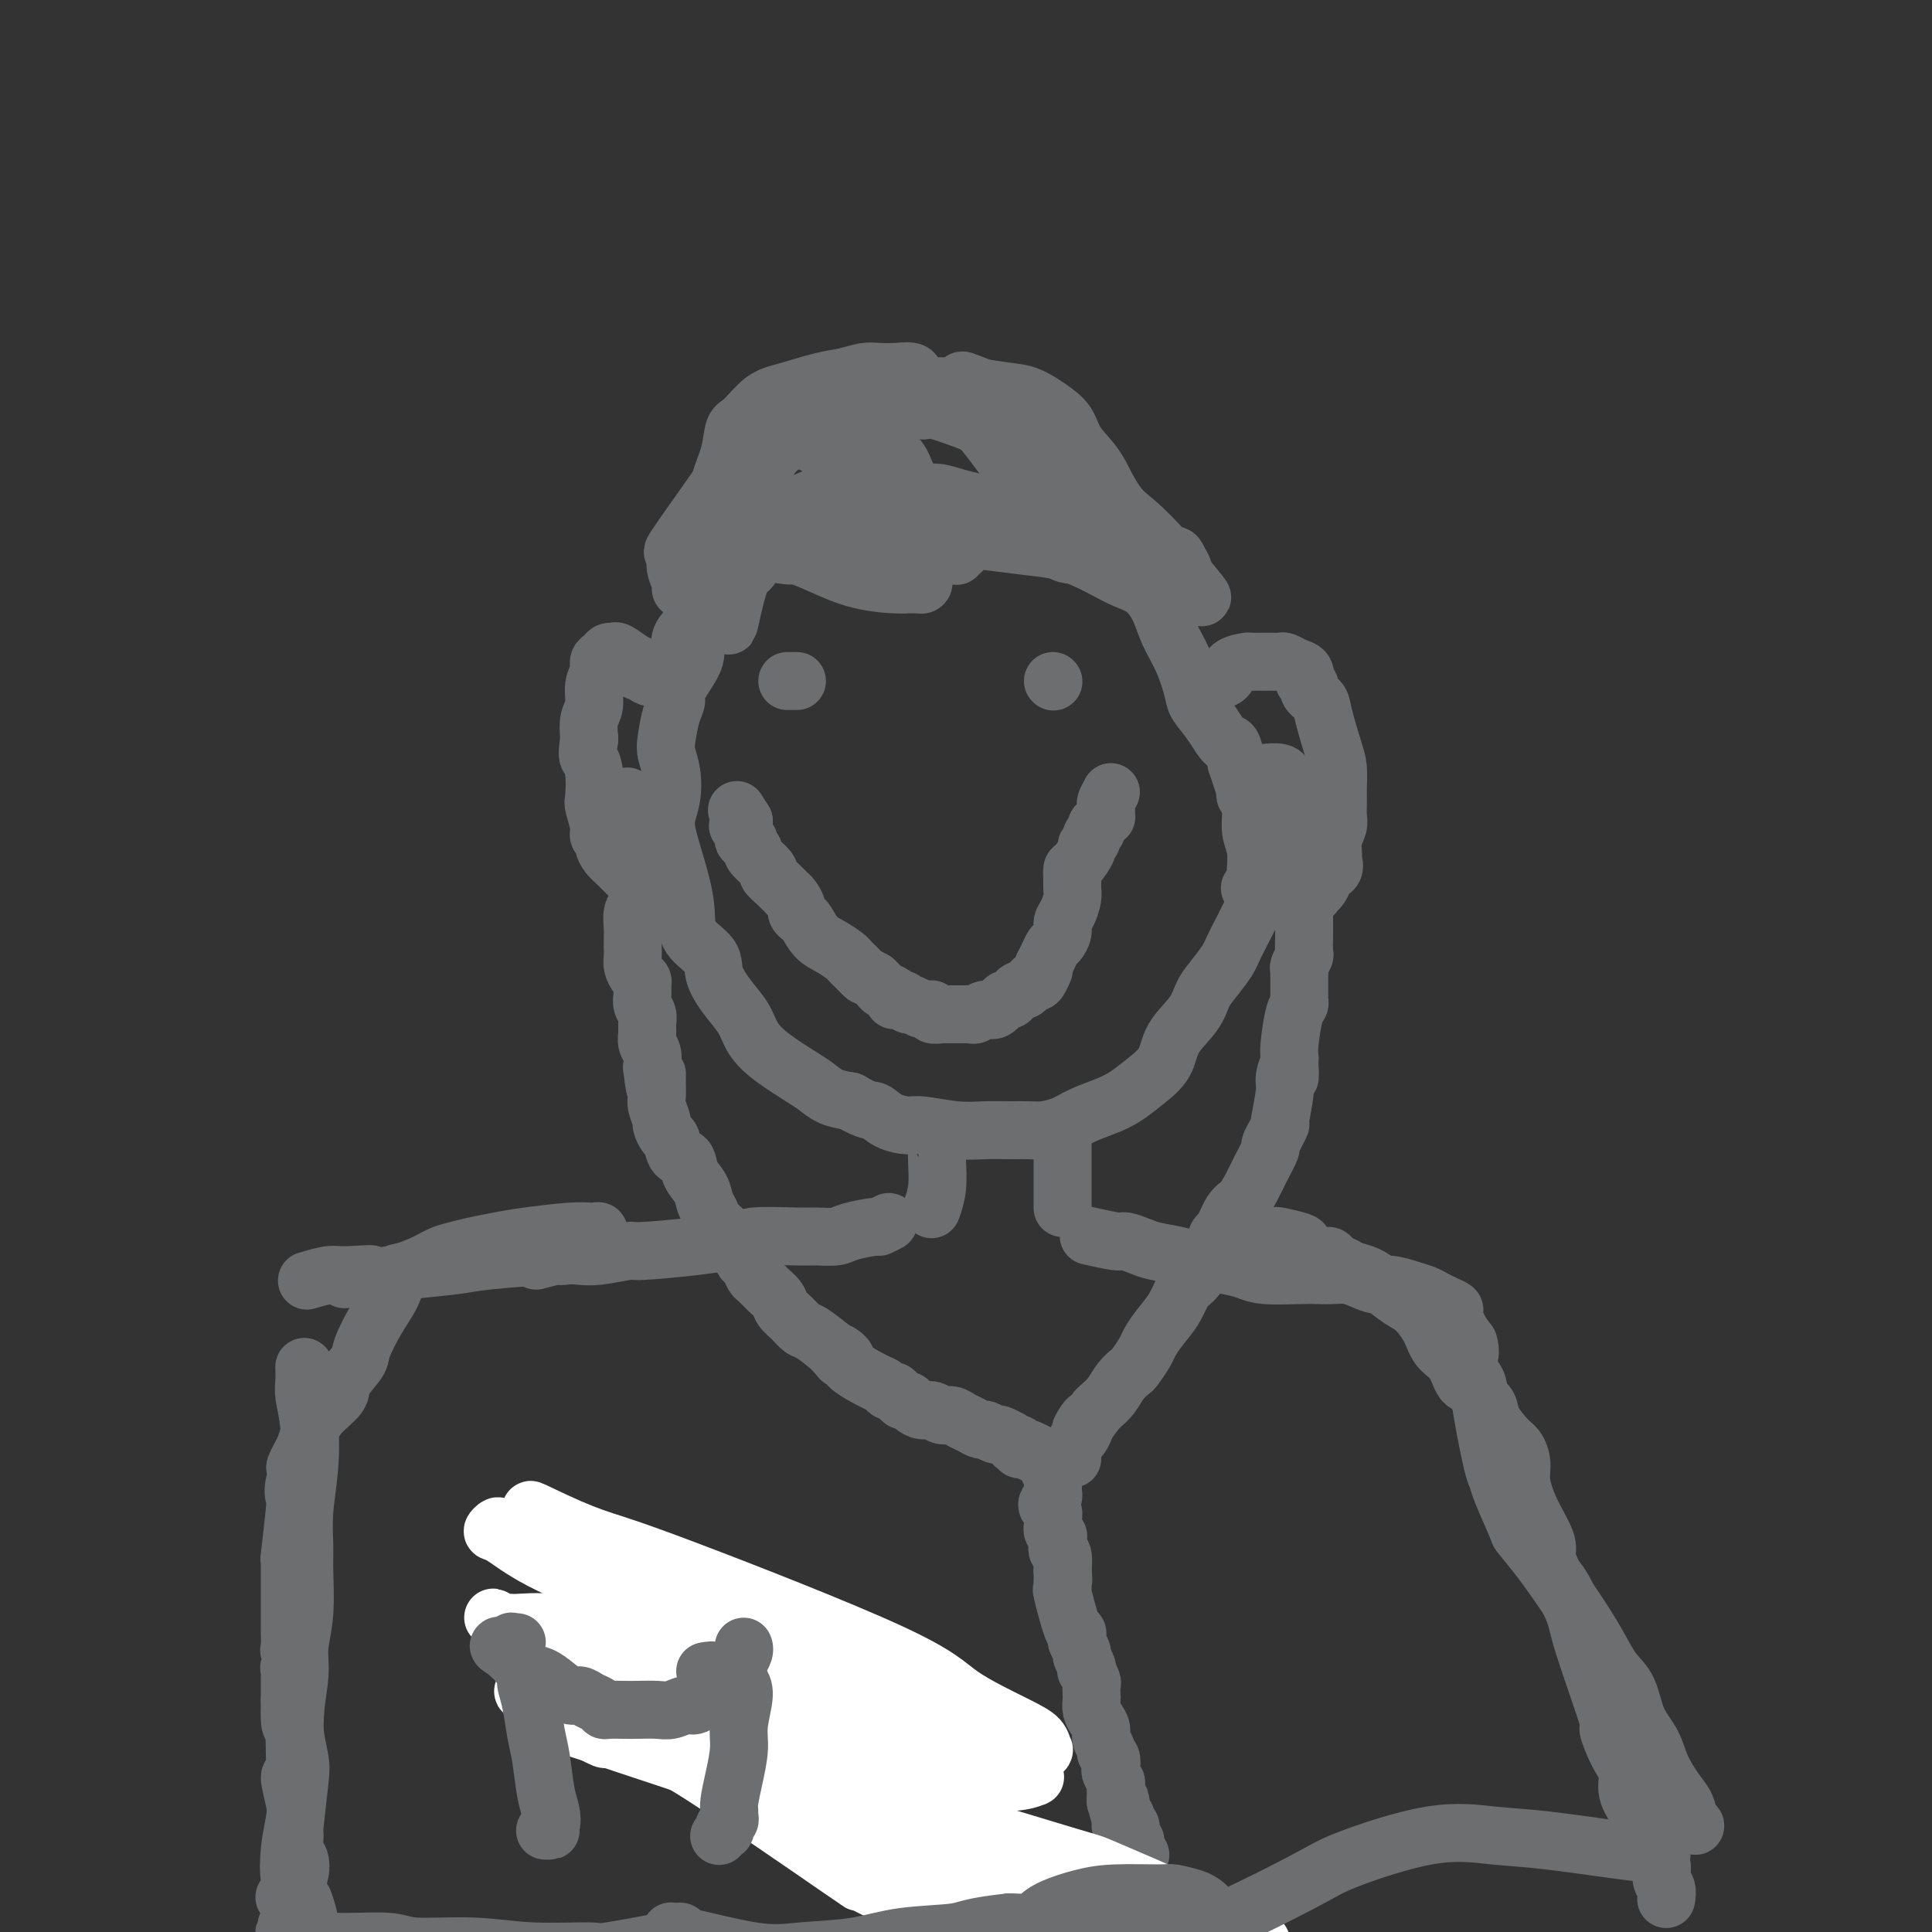 <svg viewBox='0 0 400 400' version='1.1' xmlns='http://www.w3.org/2000/svg' xmlns:xlink='http://www.w3.org/1999/xlink'><rect x="0" y="0" width="400" height="400" fill="#333333" stroke="none"/><g fill='none' stroke='#6D6E70' stroke-width='12' stroke-linecap='round' stroke-linejoin='round'><path d='M146,129c-0.309,-0.057 -0.619,-0.115 -1,0c-0.381,0.115 -0.835,0.402 -1,1c-0.165,0.598 -0.042,1.509 0,2c0.042,0.491 0.002,0.564 0,1c-0.002,0.436 0.035,1.234 0,2c-0.035,0.766 -0.142,1.500 -1,3c-0.858,1.500 -2.465,3.765 -3,5c-0.535,1.235 0.004,1.438 0,2c-0.004,0.562 -0.550,1.483 -1,3c-0.450,1.517 -0.804,3.631 -1,5c-0.196,1.369 -0.235,1.994 0,3c0.235,1.006 0.745,2.394 1,4c0.255,1.606 0.257,3.429 0,5c-0.257,1.571 -0.773,2.891 -1,4c-0.227,1.109 -0.166,2.008 0,3c0.166,0.992 0.437,2.078 1,4c0.563,1.922 1.416,4.680 2,7c0.584,2.320 0.897,4.203 1,6c0.103,1.797 -0.005,3.509 1,5c1.005,1.491 3.122,2.762 4,4c0.878,1.238 0.518,2.445 1,4c0.482,1.555 1.806,3.460 3,5c1.194,1.540 2.259,2.716 3,4c0.741,1.284 1.159,2.676 2,4c0.841,1.324 2.104,2.578 4,4c1.896,1.422 4.426,3.010 6,4c1.574,0.990 2.193,1.382 3,2c0.807,0.618 1.802,1.462 3,2c1.198,0.538 2.599,0.769 4,1'/><path d='M176,228c4.103,2.360 4.361,1.761 5,2c0.639,0.239 1.660,1.318 3,2c1.340,0.682 2.997,0.967 4,1c1.003,0.033 1.350,-0.188 3,0c1.650,0.188 4.604,0.783 7,1c2.396,0.217 4.234,0.056 6,0c1.766,-0.056 3.461,-0.007 5,0c1.539,0.007 2.922,-0.029 4,0c1.078,0.029 1.852,0.122 3,0c1.148,-0.122 2.669,-0.458 4,-1c1.331,-0.542 2.472,-1.291 4,-2c1.528,-0.709 3.443,-1.378 5,-2c1.557,-0.622 2.756,-1.198 4,-2c1.244,-0.802 2.532,-1.832 4,-3c1.468,-1.168 3.116,-2.475 4,-4c0.884,-1.525 1.004,-3.269 2,-5c0.996,-1.731 2.869,-3.448 4,-5c1.131,-1.552 1.519,-2.938 2,-4c0.481,-1.062 1.053,-1.798 2,-3c0.947,-1.202 2.268,-2.868 3,-4c0.732,-1.132 0.875,-1.730 2,-4c1.125,-2.270 3.231,-6.214 4,-8c0.769,-1.786 0.202,-1.415 0,-2c-0.202,-0.585 -0.040,-2.127 0,-3c0.040,-0.873 -0.044,-1.078 0,-2c0.044,-0.922 0.216,-2.562 0,-4c-0.216,-1.438 -0.821,-2.674 -1,-4c-0.179,-1.326 0.067,-2.742 0,-4c-0.067,-1.258 -0.448,-2.360 -1,-4c-0.552,-1.640 -1.276,-3.820 -2,-6'/><path d='M256,158c-0.936,-5.207 -1.275,-3.724 -2,-4c-0.725,-0.276 -1.836,-2.309 -3,-4c-1.164,-1.691 -2.380,-3.039 -3,-4c-0.620,-0.961 -0.644,-1.535 -1,-3c-0.356,-1.465 -1.046,-3.820 -2,-6c-0.954,-2.180 -2.173,-4.184 -3,-6c-0.827,-1.816 -1.262,-3.445 -2,-5c-0.738,-1.555 -1.778,-3.035 -3,-4c-1.222,-0.965 -2.626,-1.413 -4,-2c-1.374,-0.587 -2.716,-1.313 -4,-2c-1.284,-0.687 -2.508,-1.335 -4,-2c-1.492,-0.665 -3.252,-1.348 -4,-2c-0.748,-0.652 -0.483,-1.274 -1,-2c-0.517,-0.726 -1.817,-1.556 -3,-2c-1.183,-0.444 -2.248,-0.500 -3,-1c-0.752,-0.500 -1.190,-1.443 -2,-2c-0.810,-0.557 -1.991,-0.728 -3,-1c-1.009,-0.272 -1.844,-0.646 -3,-1c-1.156,-0.354 -2.631,-0.687 -4,-1c-1.369,-0.313 -2.631,-0.606 -4,-1c-1.369,-0.394 -2.846,-0.890 -4,-1c-1.154,-0.110 -1.984,0.167 -3,0c-1.016,-0.167 -2.218,-0.778 -3,-1c-0.782,-0.222 -1.144,-0.056 -2,0c-0.856,0.056 -2.207,0.000 -3,0c-0.793,-0.000 -1.027,0.055 -2,0c-0.973,-0.055 -2.683,-0.221 -4,0c-1.317,0.221 -2.239,0.829 -3,1c-0.761,0.171 -1.360,-0.094 -2,0c-0.640,0.094 -1.320,0.547 -2,1'/><path d='M170,103c-3.376,0.490 -2.817,0.713 -3,1c-0.183,0.287 -1.107,0.636 -2,1c-0.893,0.364 -1.755,0.742 -2,1c-0.245,0.258 0.127,0.394 -1,1c-1.127,0.606 -3.755,1.681 -5,2c-1.245,0.319 -1.108,-0.118 -1,0c0.108,0.118 0.188,0.792 0,1c-0.188,0.208 -0.642,-0.050 -1,0c-0.358,0.050 -0.620,0.408 -1,1c-0.380,0.592 -0.879,1.420 -1,2c-0.121,0.580 0.137,0.914 0,1c-0.137,0.086 -0.668,-0.076 -1,0c-0.332,0.076 -0.464,0.390 -1,1c-0.536,0.610 -1.475,1.516 -2,2c-0.525,0.484 -0.636,0.545 -1,1c-0.364,0.455 -0.981,1.303 -1,2c-0.019,0.697 0.559,1.241 0,2c-0.559,0.759 -2.255,1.732 -3,3c-0.745,1.268 -0.538,2.829 -1,4c-0.462,1.171 -1.592,1.951 -2,3c-0.408,1.049 -0.095,2.365 0,3c0.095,0.635 -0.027,0.587 0,1c0.027,0.413 0.203,1.288 0,2c-0.203,0.712 -0.786,1.263 -1,2c-0.214,0.737 -0.057,1.660 0,2c0.057,0.340 0.016,0.097 0,0c-0.016,-0.097 -0.008,-0.049 0,0'/><path d='M218,141c0.000,0.000 0.100,0.100 0.1,0.1'/><path d='M163,141c0.311,0.000 0.622,0.000 1,0c0.378,0.000 0.822,0.000 1,0c0.178,0.000 0.089,0.000 0,0'/><path d='M230,164c-0.424,0.794 -0.848,1.589 -1,2c-0.152,0.411 -0.031,0.439 0,1c0.031,0.561 -0.029,1.656 0,2c0.029,0.344 0.147,-0.062 0,0c-0.147,0.062 -0.560,0.594 -1,1c-0.440,0.406 -0.907,0.687 -1,1c-0.093,0.313 0.187,0.659 0,1c-0.187,0.341 -0.841,0.676 -1,1c-0.159,0.324 0.178,0.635 0,1c-0.178,0.365 -0.871,0.783 -1,1c-0.129,0.217 0.305,0.232 0,1c-0.305,0.768 -1.349,2.288 -2,3c-0.651,0.712 -0.909,0.617 -1,1c-0.091,0.383 -0.014,1.243 0,2c0.014,0.757 -0.034,1.410 0,2c0.034,0.590 0.150,1.118 0,2c-0.150,0.882 -0.565,2.119 -1,3c-0.435,0.881 -0.890,1.405 -1,2c-0.110,0.595 0.125,1.262 0,2c-0.125,0.738 -0.611,1.548 -1,2c-0.389,0.452 -0.682,0.545 -1,1c-0.318,0.455 -0.662,1.273 -1,2c-0.338,0.727 -0.669,1.364 -1,2'/><path d='M216,200c-2.118,5.671 -0.413,1.849 0,1c0.413,-0.849 -0.467,1.274 -1,2c-0.533,0.726 -0.720,0.053 -1,0c-0.280,-0.053 -0.653,0.512 -1,1c-0.347,0.488 -0.670,0.899 -1,1c-0.330,0.101 -0.669,-0.109 -1,0c-0.331,0.109 -0.655,0.536 -1,1c-0.345,0.464 -0.712,0.965 -1,1c-0.288,0.035 -0.497,-0.397 -1,0c-0.503,0.397 -1.300,1.623 -2,2c-0.700,0.377 -1.304,-0.095 -2,0c-0.696,0.095 -1.486,0.758 -2,1c-0.514,0.242 -0.752,0.065 -1,0c-0.248,-0.065 -0.505,-0.016 -1,0c-0.495,0.016 -1.227,0.000 -2,0c-0.773,-0.000 -1.586,0.015 -2,0c-0.414,-0.015 -0.429,-0.061 -1,0c-0.571,0.061 -1.697,0.227 -2,0c-0.303,-0.227 0.217,-0.849 0,-1c-0.217,-0.151 -1.171,0.170 -2,0c-0.829,-0.170 -1.533,-0.829 -2,-1c-0.467,-0.171 -0.698,0.147 -1,0c-0.302,-0.147 -0.676,-0.760 -1,-1c-0.324,-0.240 -0.597,-0.106 -1,0c-0.403,0.106 -0.934,0.183 -1,0c-0.066,-0.183 0.333,-0.626 0,-1c-0.333,-0.374 -1.397,-0.678 -2,-1c-0.603,-0.322 -0.744,-0.664 -1,-1c-0.256,-0.336 -0.628,-0.668 -1,-1'/><path d='M181,203c-1.952,-1.107 -1.831,-0.873 -2,-1c-0.169,-0.127 -0.628,-0.615 -1,-1c-0.372,-0.385 -0.655,-0.668 -1,-1c-0.345,-0.332 -0.751,-0.712 -1,-1c-0.249,-0.288 -0.343,-0.483 -1,-1c-0.657,-0.517 -1.879,-1.357 -3,-2c-1.121,-0.643 -2.142,-1.088 -3,-2c-0.858,-0.912 -1.553,-2.289 -2,-3c-0.447,-0.711 -0.646,-0.755 -1,-1c-0.354,-0.245 -0.864,-0.691 -1,-1c-0.136,-0.309 0.102,-0.481 0,-1c-0.102,-0.519 -0.543,-1.386 -1,-2c-0.457,-0.614 -0.928,-0.974 -1,-1c-0.072,-0.026 0.256,0.284 0,0c-0.256,-0.284 -1.097,-1.161 -2,-2c-0.903,-0.839 -1.868,-1.639 -2,-2c-0.132,-0.361 0.568,-0.283 0,-1c-0.568,-0.717 -2.405,-2.228 -3,-3c-0.595,-0.772 0.050,-0.803 0,-1c-0.050,-0.197 -0.797,-0.559 -1,-1c-0.203,-0.441 0.138,-0.959 0,-1c-0.138,-0.041 -0.756,0.396 -1,0c-0.244,-0.396 -0.113,-1.627 0,-2c0.113,-0.373 0.208,0.110 0,0c-0.208,-0.110 -0.719,-0.814 -1,-1c-0.281,-0.186 -0.333,0.146 0,0c0.333,-0.146 1.051,-0.770 1,-1c-0.051,-0.230 -0.872,-0.066 -1,0c-0.128,0.066 0.436,0.033 1,0'/><path d='M154,170c-2.500,-4.000 -1.250,-2.000 0,0'/><path d='M220,236c0.000,-0.121 0.000,-0.243 0,1c0.000,1.243 0.000,3.850 0,6c-0.000,2.150 0.000,3.844 0,5c-0.000,1.156 0.000,1.773 0,2c-0.000,0.227 0.000,0.065 0,0c0.000,-0.065 0.000,-0.032 0,0'/><path d='M194,234c-0.002,-0.002 -0.004,-0.003 0,0c0.004,0.003 0.015,0.012 0,1c-0.015,0.988 -0.056,2.956 0,5c0.056,2.044 0.207,4.166 0,6c-0.207,1.834 -0.774,3.381 -1,4c-0.226,0.619 -0.113,0.309 0,0'/><path d='M184,253c-0.867,0.445 -1.734,0.890 -2,1c-0.266,0.110 0.070,-0.114 -1,0c-1.070,0.114 -3.546,0.565 -5,1c-1.454,0.435 -1.887,0.852 -3,1c-1.113,0.148 -2.907,0.025 -4,0c-1.093,-0.025 -1.486,0.049 -4,0c-2.514,-0.049 -7.151,-0.219 -9,0c-1.849,0.219 -0.911,0.828 -1,1c-0.089,0.172 -1.206,-0.094 -3,0c-1.794,0.094 -4.265,0.547 -8,1c-3.735,0.453 -8.735,0.905 -11,1c-2.265,0.095 -1.796,-0.168 -3,0c-1.204,0.168 -4.081,0.766 -6,1c-1.919,0.234 -2.881,0.104 -4,0c-1.119,-0.104 -2.397,-0.183 -6,0c-3.603,0.183 -9.533,0.626 -13,1c-3.467,0.374 -4.472,0.678 -7,1c-2.528,0.322 -6.579,0.664 -9,1c-2.421,0.336 -3.210,0.668 -4,1'/><path d='M81,264c-16.872,1.697 -7.551,0.441 -5,0c2.551,-0.441 -1.667,-0.067 -4,0c-2.333,0.067 -2.782,-0.174 -4,0c-1.218,0.174 -3.205,0.764 -4,1c-0.795,0.236 -0.397,0.118 0,0'/><path d='M226,256c-0.526,-0.120 -1.052,-0.239 0,0c1.052,0.239 3.681,0.838 5,1c1.319,0.162 1.326,-0.111 2,0c0.674,0.111 2.014,0.607 3,1c0.986,0.393 1.618,0.682 3,1c1.382,0.318 3.514,0.663 5,1c1.486,0.337 2.326,0.665 4,1c1.674,0.335 4.180,0.678 6,1c1.820,0.322 2.952,0.622 4,1c1.048,0.378 2.013,0.833 4,1c1.987,0.167 4.996,0.048 7,0c2.004,-0.048 3.001,-0.023 4,0c0.999,0.023 1.999,0.044 3,0c1.001,-0.044 2.004,-0.152 3,0c0.996,0.152 1.986,0.566 3,1c1.014,0.434 2.054,0.890 3,1c0.946,0.110 1.800,-0.125 3,0c1.200,0.125 2.746,0.611 4,1c1.254,0.389 2.216,0.680 3,1c0.784,0.320 1.389,0.669 2,1c0.611,0.331 1.227,0.644 2,1c0.773,0.356 1.702,0.755 2,1c0.298,0.245 -0.035,0.335 0,1c0.035,0.665 0.439,1.904 1,3c0.561,1.096 1.281,2.048 2,3'/><path d='M304,278c0.727,1.979 0.044,2.926 0,4c-0.044,1.074 0.552,2.276 1,3c0.448,0.724 0.748,0.969 1,2c0.252,1.031 0.457,2.848 1,6c0.543,3.152 1.425,7.640 2,10c0.575,2.360 0.845,2.593 1,3c0.155,0.407 0.197,0.988 1,3c0.803,2.012 2.368,5.454 3,7c0.632,1.546 0.332,1.196 1,2c0.668,0.804 2.303,2.764 4,5c1.697,2.236 3.456,4.749 5,7c1.544,2.251 2.874,4.240 4,6c1.126,1.760 2.049,3.292 3,5c0.951,1.708 1.930,3.593 3,5c1.070,1.407 2.229,2.337 3,4c0.771,1.663 1.152,4.058 2,6c0.848,1.942 2.163,3.430 3,5c0.837,1.570 1.196,3.220 2,5c0.804,1.780 2.054,3.689 3,5c0.946,1.311 1.588,2.025 2,3c0.412,0.975 0.595,2.210 1,3c0.405,0.790 1.032,1.136 1,1c-0.032,-0.136 -0.723,-0.753 -1,-1c-0.277,-0.247 -0.138,-0.123 0,0'/><path d='M63,283c0.028,1.053 0.056,2.106 0,3c-0.056,0.894 -0.197,1.628 0,3c0.197,1.372 0.732,3.380 1,6c0.268,2.620 0.269,5.851 0,9c-0.269,3.149 -0.808,6.217 -1,9c-0.192,2.783 -0.036,5.280 0,7c0.036,1.720 -0.047,2.663 0,5c0.047,2.337 0.224,6.067 0,9c-0.224,2.933 -0.849,5.069 -1,7c-0.151,1.931 0.173,3.658 0,6c-0.173,2.342 -0.844,5.300 -1,9c-0.156,3.700 0.203,8.143 0,10c-0.203,1.857 -0.970,1.127 -1,2c-0.030,0.873 0.675,3.350 1,5c0.325,1.650 0.270,2.473 0,4c-0.270,1.527 -0.756,3.757 -1,6c-0.244,2.243 -0.246,4.498 0,6c0.246,1.502 0.742,2.252 1,3c0.258,0.748 0.279,1.496 0,2c-0.279,0.504 -0.858,0.764 -1,1c-0.142,0.236 0.154,0.448 0,0c-0.154,-0.448 -0.758,-1.557 -1,-2c-0.242,-0.443 -0.121,-0.222 0,0'/><path d='M250,142c0.625,-0.362 1.251,-0.724 2,-1c0.749,-0.276 1.622,-0.466 2,-1c0.378,-0.534 0.262,-1.411 1,-2c0.738,-0.589 2.330,-0.890 3,-1c0.670,-0.110 0.416,-0.030 1,0c0.584,0.030 2.004,0.011 3,0c0.996,-0.011 1.567,-0.015 2,0c0.433,0.015 0.729,0.048 1,0c0.271,-0.048 0.516,-0.178 1,0c0.484,0.178 1.207,0.663 2,1c0.793,0.337 1.655,0.525 2,1c0.345,0.475 0.172,1.238 0,2'/><path d='M270,141c1.970,0.972 0.896,1.403 1,2c0.104,0.597 1.387,1.360 2,2c0.613,0.640 0.557,1.157 1,3c0.443,1.843 1.386,5.011 2,7c0.614,1.989 0.897,2.797 1,4c0.103,1.203 0.024,2.800 0,4c-0.024,1.200 0.008,2.003 0,3c-0.008,0.997 -0.055,2.188 0,3c0.055,0.812 0.213,1.243 0,2c-0.213,0.757 -0.797,1.838 -1,3c-0.203,1.162 -0.026,2.404 0,3c0.026,0.596 -0.101,0.544 0,1c0.101,0.456 0.429,1.418 0,2c-0.429,0.582 -1.615,0.784 -2,1c-0.385,0.216 0.032,0.447 0,1c-0.032,0.553 -0.511,1.430 -1,2c-0.489,0.570 -0.987,0.833 -1,1c-0.013,0.167 0.458,0.237 -2,0c-2.458,-0.237 -7.845,-0.782 -10,-1c-2.155,-0.218 -1.077,-0.109 0,0'/><path d='M132,139c0.338,-0.105 0.676,-0.209 1,0c0.324,0.209 0.634,0.732 1,1c0.366,0.268 0.787,0.280 1,0c0.213,-0.280 0.218,-0.853 0,-1c-0.218,-0.147 -0.660,0.133 -1,0c-0.340,-0.133 -0.577,-0.677 -1,-1c-0.423,-0.323 -1.030,-0.423 -2,-1c-0.970,-0.577 -2.302,-1.630 -3,-2c-0.698,-0.370 -0.760,-0.055 -1,0c-0.240,0.055 -0.657,-0.149 -1,0c-0.343,0.149 -0.613,0.652 -1,1c-0.387,0.348 -0.892,0.543 -1,1c-0.108,0.457 0.181,1.178 0,2c-0.181,0.822 -0.832,1.746 -1,3c-0.168,1.254 0.147,2.838 0,4c-0.147,1.162 -0.756,1.904 -1,3c-0.244,1.096 -0.122,2.548 0,4'/><path d='M122,153c-0.524,3.431 -0.332,3.507 0,4c0.332,0.493 0.806,1.403 1,3c0.194,1.597 0.108,3.881 0,5c-0.108,1.119 -0.240,1.073 0,2c0.240,0.927 0.851,2.829 1,4c0.149,1.171 -0.164,1.612 0,2c0.164,0.388 0.807,0.723 1,1c0.193,0.277 -0.062,0.496 0,1c0.062,0.504 0.440,1.293 1,2c0.560,0.707 1.300,1.331 2,2c0.700,0.669 1.358,1.384 2,2c0.642,0.616 1.267,1.132 2,2c0.733,0.868 1.573,2.089 2,3c0.427,0.911 0.440,1.512 1,2c0.560,0.488 1.665,0.863 2,1c0.335,0.137 -0.102,0.037 0,0c0.102,-0.037 0.743,-0.011 1,0c0.257,0.011 0.128,0.005 0,0'/><path d='M191,106c1.175,0.022 2.351,0.043 3,0c0.649,-0.043 0.772,-0.151 1,0c0.228,0.151 0.562,0.563 1,1c0.438,0.437 0.980,0.901 1,1c0.020,0.099 -0.484,-0.167 -1,0c-0.516,0.167 -1.046,0.768 -2,1c-0.954,0.232 -2.331,0.094 -4,0c-1.669,-0.094 -3.629,-0.144 -6,0c-2.371,0.144 -5.154,0.484 -7,0c-1.846,-0.484 -2.757,-1.790 -5,-2c-2.243,-0.210 -5.820,0.676 -7,1c-1.180,0.324 0.035,0.087 0,0c-0.035,-0.087 -1.320,-0.024 -2,0c-0.680,0.024 -0.757,0.011 -1,0c-0.243,-0.011 -0.654,-0.018 -1,0c-0.346,0.018 -0.627,0.061 -1,0c-0.373,-0.061 -0.838,-0.228 -1,0c-0.162,0.228 -0.022,0.850 0,1c0.022,0.150 -0.074,-0.171 0,0c0.074,0.171 0.320,0.832 1,1c0.680,0.168 1.796,-0.159 3,0c1.204,0.159 2.498,0.805 4,1c1.502,0.195 3.213,-0.061 5,0c1.787,0.061 3.649,0.440 5,1c1.351,0.560 2.191,1.303 4,2c1.809,0.697 4.588,1.350 6,2c1.412,0.650 1.456,1.299 2,2c0.544,0.701 1.589,1.456 2,2c0.411,0.544 0.188,0.877 0,1c-0.188,0.123 -0.339,0.035 -1,0c-0.661,-0.035 -1.830,-0.018 -3,0'/><path d='M187,121c-2.251,0.077 -5.878,-0.232 -9,-1c-3.122,-0.768 -5.739,-1.996 -8,-3c-2.261,-1.004 -4.164,-1.786 -5,-2c-0.836,-0.214 -0.603,0.139 -2,0c-1.397,-0.139 -4.423,-0.769 -6,-1c-1.577,-0.231 -1.705,-0.062 -2,0c-0.295,0.062 -0.756,0.017 -1,0c-0.244,-0.017 -0.270,-0.005 0,0c0.270,0.005 0.835,0.002 1,0c0.165,-0.002 -0.071,-0.004 0,0c0.071,0.004 0.450,0.013 1,0c0.550,-0.013 1.272,-0.050 4,0c2.728,0.050 7.461,0.186 10,0c2.539,-0.186 2.884,-0.694 4,-1c1.116,-0.306 3.004,-0.410 5,-1c1.996,-0.590 4.100,-1.667 5,-2c0.900,-0.333 0.596,0.079 1,0c0.404,-0.079 1.517,-0.648 2,-1c0.483,-0.352 0.334,-0.487 1,-1c0.666,-0.513 2.145,-1.403 3,-2c0.855,-0.597 1.087,-0.901 2,-1c0.913,-0.099 2.508,0.005 3,0c0.492,-0.005 -0.118,-0.121 1,0c1.118,0.121 3.966,0.477 6,1c2.034,0.523 3.256,1.212 5,2c1.744,0.788 4.012,1.675 5,2c0.988,0.325 0.698,0.087 1,0c0.302,-0.087 1.197,-0.023 2,0c0.803,0.023 1.515,0.007 2,0c0.485,-0.007 0.742,-0.003 1,0'/><path d='M219,110c3.509,0.769 0.782,0.192 0,0c-0.782,-0.192 0.382,0.001 1,0c0.618,-0.001 0.690,-0.197 2,0c1.310,0.197 3.859,0.785 5,1c1.141,0.215 0.874,0.055 1,0c0.126,-0.055 0.644,-0.006 1,0c0.356,0.006 0.549,-0.032 1,0c0.451,0.032 1.161,0.133 1,0c-0.161,-0.133 -1.191,-0.502 -2,-1c-0.809,-0.498 -1.396,-1.127 -3,-2c-1.604,-0.873 -4.223,-1.990 -6,-3c-1.777,-1.010 -2.710,-1.913 -4,-3c-1.290,-1.087 -2.935,-2.360 -4,-3c-1.065,-0.640 -1.549,-0.649 -2,-1c-0.451,-0.351 -0.868,-1.046 -1,-1c-0.132,0.046 0.022,0.831 0,1c-0.022,0.169 -0.219,-0.279 0,0c0.219,0.279 0.855,1.286 2,2c1.145,0.714 2.800,1.134 4,2c1.200,0.866 1.946,2.177 3,3c1.054,0.823 2.416,1.158 4,2c1.584,0.842 3.390,2.191 5,3c1.610,0.809 3.023,1.078 5,2c1.977,0.922 4.517,2.497 6,3c1.483,0.503 1.910,-0.065 2,0c0.090,0.065 -0.155,0.763 0,1c0.155,0.237 0.712,0.012 0,0c-0.712,-0.012 -2.692,0.189 -5,0c-2.308,-0.189 -4.945,-0.768 -7,-1c-2.055,-0.232 -3.527,-0.116 -5,0'/><path d='M223,115c-2.929,-0.182 -2.750,-0.638 -4,-1c-1.250,-0.362 -3.927,-0.629 -7,-1c-3.073,-0.371 -6.540,-0.847 -8,-1c-1.460,-0.153 -0.913,0.016 -2,0c-1.087,-0.016 -3.808,-0.215 -5,0c-1.192,0.215 -0.854,0.846 -1,1c-0.146,0.154 -0.778,-0.169 -1,0c-0.222,0.169 -0.036,0.831 0,1c0.036,0.169 -0.078,-0.155 0,0c0.078,0.155 0.347,0.789 1,1c0.653,0.211 1.691,-0.002 2,0c0.309,0.002 -0.110,0.217 0,0c0.110,-0.217 0.748,-0.867 1,-1c0.252,-0.133 0.119,0.252 0,0c-0.119,-0.252 -0.224,-1.142 0,-2c0.224,-0.858 0.778,-1.684 1,-2c0.222,-0.316 0.114,-0.121 0,0c-0.114,0.121 -0.234,0.169 0,0c0.234,-0.169 0.821,-0.555 1,-1c0.179,-0.445 -0.051,-0.949 0,-1c0.051,-0.051 0.384,0.351 1,0c0.616,-0.351 1.514,-1.456 2,-2c0.486,-0.544 0.560,-0.528 1,-1c0.440,-0.472 1.247,-1.433 2,-2c0.753,-0.567 1.453,-0.740 2,-1c0.547,-0.260 0.940,-0.606 1,-1c0.060,-0.394 -0.215,-0.837 0,-1c0.215,-0.163 0.918,-0.047 1,0c0.082,0.047 -0.459,0.023 -1,0'/><path d='M210,100c1.867,-2.111 0.533,0.111 0,1c-0.533,0.889 -0.267,0.444 0,0'/><path d='M261,168c0.756,-0.002 1.512,-0.003 2,0c0.488,0.003 0.708,0.012 1,0c0.292,-0.012 0.657,-0.045 1,0c0.343,0.045 0.666,0.166 1,0c0.334,-0.166 0.681,-0.621 1,-1c0.319,-0.379 0.610,-0.684 1,-1c0.390,-0.316 0.878,-0.645 1,-1c0.122,-0.355 -0.121,-0.736 0,-1c0.121,-0.264 0.608,-0.411 0,-1c-0.608,-0.589 -2.309,-1.619 -3,-2c-0.691,-0.381 -0.370,-0.113 -1,0c-0.630,0.113 -2.211,0.072 -3,0c-0.789,-0.072 -0.787,-0.174 -1,0c-0.213,0.174 -0.641,0.625 -1,1c-0.359,0.375 -0.647,0.675 -1,1c-0.353,0.325 -0.769,0.676 -1,1c-0.231,0.324 -0.276,0.623 0,1c0.276,0.377 0.872,0.834 1,1c0.128,0.166 -0.212,0.042 0,0c0.212,-0.042 0.974,-0.000 2,0c1.026,0.000 2.314,-0.041 3,0c0.686,0.041 0.769,0.166 1,0c0.231,-0.166 0.608,-0.622 1,-1c0.392,-0.378 0.798,-0.679 1,-1c0.202,-0.321 0.201,-0.663 0,-1c-0.201,-0.337 -0.600,-0.668 -1,-1'/><path d='M266,162c0.250,-1.073 -0.126,-1.754 -1,-2c-0.874,-0.246 -2.248,-0.055 -3,0c-0.752,0.055 -0.882,-0.027 -1,0c-0.118,0.027 -0.224,0.161 0,1c0.224,0.839 0.778,2.383 1,3c0.222,0.617 0.111,0.309 0,0'/><path d='M124,167c0.341,-0.000 0.683,-0.000 1,0c0.317,0.000 0.611,0.000 1,0c0.389,-0.000 0.874,-0.000 1,0c0.126,0.000 -0.107,0.001 0,0c0.107,-0.001 0.554,-0.004 1,0c0.446,0.004 0.891,0.016 1,0c0.109,-0.016 -0.118,-0.061 0,0c0.118,0.061 0.581,0.227 1,0c0.419,-0.227 0.792,-0.845 1,-1c0.208,-0.155 0.249,0.155 0,0c-0.249,-0.155 -0.789,-0.774 -1,-1c-0.211,-0.226 -0.094,-0.057 0,0c0.094,0.057 0.165,0.004 0,0c-0.165,-0.004 -0.566,0.040 -1,0c-0.434,-0.040 -0.902,-0.166 -1,0c-0.098,0.166 0.174,0.622 0,1c-0.174,0.378 -0.794,0.679 -1,1c-0.206,0.321 0.000,0.664 0,1c-0.000,0.336 -0.207,0.665 0,1c0.207,0.335 0.829,0.678 1,1c0.171,0.322 -0.108,0.625 0,1c0.108,0.375 0.602,0.821 1,1c0.398,0.179 0.699,0.089 1,0'/><path d='M130,172c0.507,1.051 0.774,0.179 1,0c0.226,-0.179 0.410,0.334 1,0c0.590,-0.334 1.584,-1.515 2,-2c0.416,-0.485 0.252,-0.275 0,-1c-0.252,-0.725 -0.593,-2.387 -1,-3c-0.407,-0.613 -0.880,-0.178 -1,0c-0.120,0.178 0.111,0.100 0,0c-0.111,-0.100 -0.566,-0.223 -1,0c-0.434,0.223 -0.848,0.792 -1,1c-0.152,0.208 -0.041,0.056 0,0c0.041,-0.056 0.012,-0.016 0,0c-0.012,0.016 -0.006,0.008 0,0'/><path d='M272,169c-0.755,0.000 -1.510,0.000 -2,0c-0.490,-0.000 -0.716,-0.001 -1,0c-0.284,0.001 -0.627,0.004 -1,0c-0.373,-0.004 -0.776,-0.015 -1,0c-0.224,0.015 -0.269,0.057 0,0c0.269,-0.057 0.853,-0.211 1,0c0.147,0.211 -0.142,0.789 0,1c0.142,0.211 0.715,0.057 1,0c0.285,-0.057 0.283,-0.015 0,0c-0.283,0.015 -0.845,0.004 -1,0c-0.155,-0.004 0.099,-0.001 0,0c-0.099,0.001 -0.549,0.001 -1,0'/><path d='M267,170c-0.707,0.154 0.024,0.040 0,0c-0.024,-0.040 -0.805,-0.007 -1,0c-0.195,0.007 0.195,-0.013 0,0c-0.195,0.013 -0.977,0.060 -1,0c-0.023,-0.060 0.712,-0.227 1,0c0.288,0.227 0.130,0.850 0,1c-0.130,0.150 -0.231,-0.171 0,0c0.231,0.171 0.794,0.834 1,1c0.206,0.166 0.055,-0.166 0,0c-0.055,0.166 -0.015,0.828 0,1c0.015,0.172 0.003,-0.146 0,0c-0.003,0.146 0.003,0.757 0,1c-0.003,0.243 -0.015,0.117 0,0c0.015,-0.117 0.057,-0.224 0,0c-0.057,0.224 -0.211,0.778 0,1c0.211,0.222 0.789,0.111 1,0c0.211,-0.111 0.057,-0.222 0,0c-0.057,0.222 -0.016,0.778 0,1c0.016,0.222 0.008,0.111 0,0'/><path d='M268,176c0.155,1.091 0.041,0.817 0,1c-0.041,0.183 -0.011,0.822 0,1c0.011,0.178 0.003,-0.106 0,0c-0.003,0.106 -0.002,0.601 0,1c0.002,0.399 0.005,0.702 0,1c-0.005,0.298 -0.016,0.589 0,1c0.016,0.411 0.061,0.940 0,1c-0.061,0.060 -0.227,-0.350 0,0c0.227,0.350 0.845,1.460 1,2c0.155,0.540 -0.155,0.511 0,1c0.155,0.489 0.773,1.497 1,2c0.227,0.503 0.061,0.500 0,1c-0.061,0.500 -0.017,1.504 0,2c0.017,0.496 0.005,0.485 0,1c-0.005,0.515 -0.005,1.556 0,2c0.005,0.444 0.015,0.290 0,1c-0.015,0.710 -0.057,2.285 0,3c0.057,0.715 0.211,0.569 0,1c-0.211,0.431 -0.789,1.439 -1,2c-0.211,0.561 -0.057,0.674 0,1c0.057,0.326 0.015,0.865 0,1c-0.015,0.135 -0.004,-0.133 0,0c0.004,0.133 0.002,0.666 0,1c-0.002,0.334 -0.003,0.470 0,1c0.003,0.530 0.011,1.454 0,2c-0.011,0.546 -0.042,0.713 0,1c0.042,0.287 0.156,0.696 0,1c-0.156,0.304 -0.580,0.505 -1,2c-0.420,1.495 -0.834,4.284 -1,6c-0.166,1.716 -0.083,2.358 0,3'/><path d='M267,219c-0.090,7.008 0.186,3.027 0,2c-0.186,-1.027 -0.834,0.900 -1,2c-0.166,1.100 0.149,1.372 0,3c-0.149,1.628 -0.762,4.612 -1,6c-0.238,1.388 -0.101,1.182 0,1c0.101,-0.182 0.165,-0.338 0,0c-0.165,0.338 -0.558,1.171 -1,2c-0.442,0.829 -0.933,1.654 -1,2c-0.067,0.346 0.292,0.212 0,1c-0.292,0.788 -1.234,2.499 -2,4c-0.766,1.501 -1.357,2.792 -2,4c-0.643,1.208 -1.337,2.332 -2,3c-0.663,0.668 -1.295,0.879 -2,2c-0.705,1.121 -1.483,3.154 -2,4c-0.517,0.846 -0.772,0.507 -1,1c-0.228,0.493 -0.428,1.817 -1,3c-0.572,1.183 -1.517,2.224 -2,3c-0.483,0.776 -0.503,1.288 -1,2c-0.497,0.712 -1.471,1.623 -2,2c-0.529,0.377 -0.613,0.221 -1,1c-0.387,0.779 -1.077,2.492 -2,4c-0.923,1.508 -2.078,2.809 -3,4c-0.922,1.191 -1.612,2.272 -2,3c-0.388,0.728 -0.474,1.105 -1,2c-0.526,0.895 -1.493,2.309 -2,3c-0.507,0.691 -0.556,0.657 -1,1c-0.444,0.343 -1.284,1.061 -2,2c-0.716,0.939 -1.308,2.099 -2,3c-0.692,0.901 -1.483,1.543 -2,2c-0.517,0.457 -0.758,0.728 -1,1'/><path d='M227,292c-5.355,7.392 -2.741,2.870 -2,2c0.741,-0.870 -0.390,1.910 -1,3c-0.610,1.090 -0.699,0.488 -1,1c-0.301,0.512 -0.813,2.137 -1,3c-0.187,0.863 -0.050,0.963 0,1c0.050,0.037 0.014,0.011 0,0c-0.014,-0.011 -0.007,-0.005 0,0'/><path d='M131,175c0.882,0.326 1.763,0.653 2,1c0.237,0.347 -0.171,0.716 0,1c0.171,0.284 0.923,0.485 1,1c0.077,0.515 -0.519,1.344 -1,2c-0.481,0.656 -0.847,1.138 -1,2c-0.153,0.862 -0.094,2.104 0,3c0.094,0.896 0.221,1.444 0,2c-0.221,0.556 -0.791,1.118 -1,2c-0.209,0.882 -0.056,2.085 0,3c0.056,0.915 0.014,1.543 0,2c-0.014,0.457 -0.001,0.742 0,1c0.001,0.258 -0.010,0.489 0,1c0.010,0.511 0.041,1.302 0,2c-0.041,0.698 -0.154,1.303 0,2c0.154,0.697 0.576,1.485 1,2c0.424,0.515 0.849,0.757 1,1c0.151,0.243 0.026,0.488 0,1c-0.026,0.512 0.046,1.292 0,2c-0.046,0.708 -0.209,1.345 0,2c0.209,0.655 0.792,1.330 1,2c0.208,0.670 0.042,1.337 0,2c-0.042,0.663 0.040,1.322 0,2c-0.040,0.678 -0.203,1.375 0,2c0.203,0.625 0.772,1.179 1,2c0.228,0.821 0.114,1.911 0,3'/><path d='M135,221c0.847,7.552 0.963,3.432 1,2c0.037,-1.432 -0.005,-0.175 0,1c0.005,1.175 0.057,2.270 0,3c-0.057,0.730 -0.222,1.097 0,2c0.222,0.903 0.832,2.344 1,3c0.168,0.656 -0.106,0.527 0,1c0.106,0.473 0.591,1.547 1,2c0.409,0.453 0.743,0.284 1,1c0.257,0.716 0.436,2.317 1,3c0.564,0.683 1.513,0.448 2,1c0.487,0.552 0.511,1.891 1,3c0.489,1.109 1.444,1.988 2,3c0.556,1.012 0.712,2.159 1,3c0.288,0.841 0.707,1.377 1,2c0.293,0.623 0.460,1.332 1,2c0.540,0.668 1.454,1.296 2,2c0.546,0.704 0.724,1.483 1,2c0.276,0.517 0.652,0.772 1,1c0.348,0.228 0.670,0.427 1,1c0.330,0.573 0.668,1.518 1,2c0.332,0.482 0.656,0.499 1,1c0.344,0.501 0.707,1.485 1,2c0.293,0.515 0.515,0.560 1,1c0.485,0.440 1.232,1.274 2,2c0.768,0.726 1.555,1.345 2,2c0.445,0.655 0.547,1.347 1,2c0.453,0.653 1.255,1.268 2,2c0.745,0.732 1.431,1.582 2,2c0.569,0.418 1.020,0.405 2,1c0.980,0.595 2.490,1.797 4,3'/><path d='M172,279c3.814,4.208 1.351,1.729 1,1c-0.351,-0.729 1.412,0.292 2,1c0.588,0.708 0.003,1.103 1,2c0.997,0.897 3.577,2.296 5,3c1.423,0.704 1.691,0.715 2,1c0.309,0.285 0.660,0.846 1,1c0.340,0.154 0.668,-0.100 1,0c0.332,0.100 0.669,0.553 1,1c0.331,0.447 0.655,0.889 1,1c0.345,0.111 0.711,-0.110 1,0c0.289,0.110 0.500,0.550 1,1c0.500,0.450 1.289,0.908 2,1c0.711,0.092 1.345,-0.183 2,0c0.655,0.183 1.331,0.824 2,1c0.669,0.176 1.330,-0.112 2,0c0.670,0.112 1.350,0.622 2,1c0.650,0.378 1.272,0.622 2,1c0.728,0.378 1.562,0.890 2,1c0.438,0.110 0.480,-0.182 1,0c0.520,0.182 1.516,0.837 2,1c0.484,0.163 0.454,-0.166 1,0c0.546,0.166 1.667,0.828 2,1c0.333,0.172 -0.122,-0.146 0,0c0.122,0.146 0.820,0.757 1,1c0.180,0.243 -0.159,0.118 0,0c0.159,-0.118 0.816,-0.227 1,0c0.184,0.227 -0.104,0.792 0,1c0.104,0.208 0.601,0.059 1,0c0.399,-0.059 0.699,-0.030 1,0'/><path d='M213,300c4.189,1.775 1.662,1.212 1,1c-0.662,-0.212 0.539,-0.072 1,0c0.461,0.072 0.180,0.075 0,0c-0.180,-0.075 -0.259,-0.227 0,0c0.259,0.227 0.858,0.833 1,1c0.142,0.167 -0.172,-0.106 0,0c0.172,0.106 0.831,0.592 1,1c0.169,0.408 -0.151,0.739 0,1c0.151,0.261 0.773,0.451 1,1c0.227,0.549 0.057,1.456 0,2c-0.057,0.544 -0.002,0.723 0,1c0.002,0.277 -0.048,0.651 0,1c0.048,0.349 0.195,0.672 0,1c-0.195,0.328 -0.732,0.662 -1,1c-0.268,0.338 -0.268,0.682 0,1c0.268,0.318 0.804,0.610 1,1c0.196,0.390 0.051,0.878 0,1c-0.051,0.122 -0.010,-0.121 0,0c0.010,0.121 -0.011,0.606 0,1c0.011,0.394 0.056,0.697 0,1c-0.056,0.303 -0.211,0.606 0,1c0.211,0.394 0.788,0.880 1,1c0.212,0.120 0.061,-0.125 0,0c-0.061,0.125 -0.030,0.619 0,1c0.030,0.381 0.061,0.649 0,1c-0.061,0.351 -0.212,0.785 0,1c0.212,0.215 0.788,0.212 1,1c0.212,0.788 0.061,2.368 0,3c-0.061,0.632 -0.030,0.316 0,0'/><path d='M220,325c0.302,3.412 0.056,1.943 0,2c-0.056,0.057 0.076,1.640 0,2c-0.076,0.360 -0.361,-0.504 0,1c0.361,1.504 1.369,5.377 2,7c0.631,1.623 0.886,0.997 1,1c0.114,0.003 0.087,0.634 0,1c-0.087,0.366 -0.233,0.466 0,1c0.233,0.534 0.846,1.500 1,2c0.154,0.500 -0.151,0.533 0,1c0.151,0.467 0.758,1.367 1,2c0.242,0.633 0.117,1.000 0,1c-0.117,0.000 -0.227,-0.366 0,0c0.227,0.366 0.792,1.463 1,2c0.208,0.537 0.058,0.514 0,1c-0.058,0.486 -0.026,1.481 0,2c0.026,0.519 0.044,0.561 0,1c-0.044,0.439 -0.151,1.273 0,2c0.151,0.727 0.561,1.347 1,2c0.439,0.653 0.906,1.340 1,2c0.094,0.660 -0.185,1.294 0,2c0.185,0.706 0.833,1.483 1,2c0.167,0.517 -0.148,0.773 0,1c0.148,0.227 0.758,0.423 1,1c0.242,0.577 0.118,1.534 0,2c-0.118,0.466 -0.228,0.439 0,1c0.228,0.561 0.793,1.708 1,2c0.207,0.292 0.055,-0.272 0,0c-0.055,0.272 -0.015,1.381 0,2c0.015,0.619 0.004,0.748 0,1c-0.004,0.252 -0.002,0.626 0,1'/><path d='M231,373c1.944,7.317 1.305,1.611 1,0c-0.305,-1.611 -0.274,0.874 0,2c0.274,1.126 0.791,0.893 1,1c0.209,0.107 0.108,0.555 0,1c-0.108,0.445 -0.225,0.889 0,1c0.225,0.111 0.791,-0.111 1,0c0.209,0.111 0.060,0.554 0,1c-0.060,0.446 -0.030,0.894 0,1c0.030,0.106 0.061,-0.130 0,0c-0.061,0.130 -0.212,0.627 0,1c0.212,0.373 0.788,0.622 1,1c0.212,0.378 0.061,0.886 0,1c-0.061,0.114 -0.030,-0.166 0,0c0.030,0.166 0.061,0.776 0,1c-0.061,0.224 -0.212,0.060 0,0c0.212,-0.060 0.789,-0.016 1,0c0.211,0.016 0.057,0.004 0,0c-0.057,-0.004 -0.016,-0.001 0,0c0.016,0.001 0.008,0.001 0,0'/><path d='M232,378c0.312,0.875 0.623,1.750 1,2c0.377,0.250 0.819,-0.126 1,0c0.181,0.126 0.101,0.755 0,1c-0.101,0.245 -0.222,0.107 0,0c0.222,-0.107 0.788,-0.185 1,0c0.212,0.185 0.071,0.631 0,1c-0.071,0.369 -0.071,0.662 0,1c0.071,0.338 0.212,0.721 0,1c-0.212,0.279 -0.778,0.455 -1,1c-0.222,0.545 -0.101,1.458 0,2c0.101,0.542 0.182,0.712 0,1c-0.182,0.288 -0.626,0.693 -1,1c-0.374,0.307 -0.678,0.516 -1,1c-0.322,0.484 -0.661,1.242 -1,2'/><path d='M231,392c-0.823,1.566 -0.879,0.980 -1,1c-0.121,0.020 -0.306,0.646 -1,1c-0.694,0.354 -1.897,0.434 -3,1c-1.103,0.566 -2.107,1.616 -3,2c-0.893,0.384 -1.675,0.100 -2,0c-0.325,-0.100 -0.193,-0.016 -1,0c-0.807,0.016 -2.553,-0.036 -3,0c-0.447,0.036 0.404,0.161 0,0c-0.404,-0.161 -2.065,-0.607 -3,-1c-0.935,-0.393 -1.145,-0.734 -2,-1c-0.855,-0.266 -2.354,-0.456 -3,-1c-0.646,-0.544 -0.437,-1.440 -1,-2c-0.563,-0.560 -1.898,-0.784 -3,-1c-1.102,-0.216 -1.973,-0.425 -3,-1c-1.027,-0.575 -2.211,-1.516 -3,-2c-0.789,-0.484 -1.184,-0.511 -2,-1c-0.816,-0.489 -2.054,-1.439 -3,-2c-0.946,-0.561 -1.601,-0.731 -2,-1c-0.399,-0.269 -0.541,-0.635 -1,-1c-0.459,-0.365 -1.236,-0.728 -2,-1c-0.764,-0.272 -1.515,-0.454 -2,-1c-0.485,-0.546 -0.702,-1.455 -1,-2c-0.298,-0.545 -0.676,-0.727 -1,-1c-0.324,-0.273 -0.593,-0.636 -1,-1c-0.407,-0.364 -0.952,-0.727 -1,-1c-0.048,-0.273 0.399,-0.455 0,-1c-0.399,-0.545 -1.646,-1.455 -2,-2c-0.354,-0.545 0.185,-0.727 0,-1c-0.185,-0.273 -1.092,-0.636 -2,-1'/><path d='M179,371c-1.421,-1.890 -0.975,-1.616 -1,-2c-0.025,-0.384 -0.521,-1.425 -1,-2c-0.479,-0.575 -0.940,-0.684 -1,-1c-0.060,-0.316 0.281,-0.839 0,-1c-0.281,-0.161 -1.184,0.039 -2,-1c-0.816,-1.039 -1.546,-3.319 -2,-4c-0.454,-0.681 -0.631,0.235 -1,0c-0.369,-0.235 -0.930,-1.621 -1,-2c-0.070,-0.379 0.351,0.249 0,0c-0.351,-0.249 -1.473,-1.376 -2,-2c-0.527,-0.624 -0.458,-0.743 -1,-1c-0.542,-0.257 -1.694,-0.650 -2,-1c-0.306,-0.350 0.234,-0.658 0,-1c-0.234,-0.342 -1.243,-0.717 -2,-1c-0.757,-0.283 -1.263,-0.472 -2,-1c-0.737,-0.528 -1.704,-1.394 -2,-2c-0.296,-0.606 0.079,-0.951 0,-1c-0.079,-0.049 -0.613,0.197 -1,0c-0.387,-0.197 -0.626,-0.838 -1,-1c-0.374,-0.162 -0.884,0.157 -1,0c-0.116,-0.157 0.161,-0.788 0,-1c-0.161,-0.212 -0.760,-0.004 -1,0c-0.240,0.004 -0.121,-0.195 0,0c0.121,0.195 0.243,0.784 0,1c-0.243,0.216 -0.850,0.061 -1,0c-0.150,-0.061 0.156,-0.027 0,0c-0.156,0.027 -0.773,0.046 -1,0c-0.227,-0.046 -0.065,-0.156 0,0c0.065,0.156 0.032,0.578 0,1'/><path d='M153,348c-0.841,0.156 -0.943,0.045 -1,0c-0.057,-0.045 -0.071,-0.023 0,0c0.071,0.023 0.225,0.049 0,0c-0.225,-0.049 -0.830,-0.172 -1,0c-0.170,0.172 0.094,0.637 0,1c-0.094,0.363 -0.547,0.622 -1,1c-0.453,0.378 -0.905,0.874 -1,1c-0.095,0.126 0.167,-0.120 0,0c-0.167,0.120 -0.763,0.606 -1,1c-0.237,0.394 -0.115,0.698 0,1c0.115,0.302 0.222,0.603 0,1c-0.222,0.397 -0.774,0.891 -1,1c-0.226,0.109 -0.127,-0.166 0,0c0.127,0.166 0.283,0.774 0,1c-0.283,0.226 -1.004,0.071 -1,0c0.004,-0.071 0.733,-0.059 1,0c0.267,0.059 0.072,0.166 0,0c-0.072,-0.166 -0.020,-0.606 0,-1c0.020,-0.394 0.009,-0.742 0,-1c-0.009,-0.258 -0.017,-0.425 0,-1c0.017,-0.575 0.057,-1.557 0,-2c-0.057,-0.443 -0.211,-0.345 0,-1c0.211,-0.655 0.789,-2.062 1,-3c0.211,-0.938 0.057,-1.406 0,-2c-0.057,-0.594 -0.016,-1.312 0,-2c0.016,-0.688 0.008,-1.344 0,-2'/><path d='M148,341c0.381,-2.510 0.834,-1.786 1,-2c0.166,-0.214 0.044,-1.368 0,-2c-0.044,-0.632 -0.011,-0.744 0,-1c0.011,-0.256 -0.001,-0.657 0,-1c0.001,-0.343 0.014,-0.629 0,-1c-0.014,-0.371 -0.057,-0.828 0,-1c0.057,-0.172 0.212,-0.060 0,0c-0.212,0.060 -0.792,0.069 -1,0c-0.208,-0.069 -0.046,-0.215 0,0c0.046,0.215 -0.025,0.790 0,1c0.025,0.210 0.147,0.056 0,0c-0.147,-0.056 -0.564,-0.014 -1,0c-0.436,0.014 -0.890,-0.000 -1,0c-0.110,0.000 0.123,0.014 0,0c-0.123,-0.014 -0.603,-0.056 -1,0c-0.397,0.056 -0.712,0.211 -1,0c-0.288,-0.211 -0.550,-0.789 -1,-1c-0.450,-0.211 -1.089,-0.057 -2,0c-0.911,0.057 -2.094,0.015 -3,0c-0.906,-0.015 -1.535,-0.004 -2,0c-0.465,0.004 -0.766,0.000 -1,0c-0.234,-0.000 -0.403,0.003 -1,0c-0.597,-0.003 -1.624,-0.011 -2,0c-0.376,0.011 -0.101,0.041 0,0c0.101,-0.041 0.029,-0.155 0,0c-0.029,0.155 -0.014,0.577 0,1'/><path d='M132,334c-2.630,-0.045 -0.704,-0.158 0,0c0.704,0.158 0.184,0.587 0,1c-0.184,0.413 -0.034,0.810 0,1c0.034,0.190 -0.047,0.173 0,2c0.047,1.827 0.224,5.497 0,7c-0.224,1.503 -0.848,0.837 -1,1c-0.152,0.163 0.170,1.153 0,2c-0.170,0.847 -0.830,1.551 -1,2c-0.170,0.449 0.149,0.642 0,1c-0.149,0.358 -0.768,0.879 -1,1c-0.232,0.121 -0.077,-0.160 0,0c0.077,0.160 0.076,0.761 0,1c-0.076,0.239 -0.229,0.117 0,0c0.229,-0.117 0.838,-0.228 1,0c0.162,0.228 -0.122,0.797 0,1c0.122,0.203 0.651,0.040 1,0c0.349,-0.040 0.517,0.042 1,0c0.483,-0.042 1.281,-0.207 2,0c0.719,0.207 1.358,0.787 2,1c0.642,0.213 1.286,0.061 2,0c0.714,-0.061 1.498,-0.031 2,0c0.502,0.031 0.723,0.062 1,0c0.277,-0.062 0.610,-0.215 1,0c0.390,0.215 0.836,0.800 1,1c0.164,0.200 0.044,0.015 0,0c-0.044,-0.015 -0.013,0.138 0,0c0.013,-0.138 0.006,-0.569 0,-1'/><path d='M143,355c2.085,0.289 0.797,0.513 0,0c-0.797,-0.513 -1.103,-1.761 -1,-2c0.103,-0.239 0.616,0.532 0,-1c-0.616,-1.532 -2.361,-5.366 -3,-7c-0.639,-1.634 -0.171,-1.068 0,-1c0.171,0.068 0.046,-0.363 0,-1c-0.046,-0.637 -0.012,-1.480 0,-2c0.012,-0.520 0.003,-0.716 0,-1c-0.003,-0.284 0.000,-0.654 0,-1c-0.000,-0.346 -0.004,-0.667 0,-1c0.004,-0.333 0.015,-0.678 0,-1c-0.015,-0.322 -0.056,-0.622 0,-1c0.056,-0.378 0.207,-0.832 0,-1c-0.207,-0.168 -0.774,-0.048 -1,0c-0.226,0.048 -0.113,0.024 0,0'/></g>
<g fill='none' stroke='#FFFFFF' stroke-width='12' stroke-linecap='round' stroke-linejoin='round'><path d='M136,341c-1.308,0.048 -2.617,0.096 2,2c4.617,1.904 15.158,5.662 21,8c5.842,2.338 6.984,3.254 7,3c0.016,-0.254 -1.095,-1.680 8,2c9.095,3.680 28.396,12.464 25,11c-3.396,-1.464 -29.489,-13.176 -45,-21c-15.511,-7.824 -20.440,-11.761 -26,-15c-5.560,-3.239 -11.752,-5.780 -16,-8c-4.248,-2.220 -6.552,-4.118 -8,-5c-1.448,-0.882 -2.040,-0.748 -2,-1c0.040,-0.252 0.713,-0.891 1,-1c0.287,-0.109 0.187,0.313 3,1c2.813,0.687 8.538,1.641 13,3c4.462,1.359 7.661,3.125 16,7c8.339,3.875 21.819,9.861 28,13c6.181,3.139 5.064,3.432 8,5c2.936,1.568 9.924,4.412 15,7c5.076,2.588 8.239,4.922 10,6c1.761,1.078 2.120,0.901 2,1c-0.120,0.099 -0.717,0.474 -4,-1c-3.283,-1.474 -9.251,-4.797 -17,-9c-7.749,-4.203 -17.279,-9.285 -26,-14c-8.721,-4.715 -16.635,-9.061 -22,-12c-5.365,-2.939 -8.183,-4.469 -11,-6'/><path d='M118,317c-13.245,-7.006 -7.358,-4.021 -3,-2c4.358,2.021 7.187,3.080 10,4c2.813,0.920 5.612,1.702 17,6c11.388,4.298 31.366,12.111 42,17c10.634,4.889 11.924,6.853 15,9c3.076,2.147 7.939,4.475 11,6c3.061,1.525 4.322,2.246 5,3c0.678,0.754 0.775,1.541 1,2c0.225,0.459 0.580,0.590 -2,0c-2.580,-0.590 -8.095,-1.900 -16,-5c-7.905,-3.100 -18.199,-7.989 -28,-13c-9.801,-5.011 -19.110,-10.143 -27,-14c-7.890,-3.857 -14.360,-6.438 -19,-8c-4.640,-1.562 -7.448,-2.105 -9,-2c-1.552,0.105 -1.846,0.859 -2,1c-0.154,0.141 -0.166,-0.331 2,1c2.166,1.331 6.511,4.463 11,7c4.489,2.537 9.121,4.478 14,7c4.879,2.522 10.004,5.625 15,8c4.996,2.375 9.864,4.024 15,6c5.136,1.976 10.542,4.281 15,6c4.458,1.719 7.969,2.854 11,4c3.031,1.146 5.583,2.304 7,3c1.417,0.696 1.698,0.931 2,1c0.302,0.069 0.625,-0.029 0,0c-0.625,0.029 -2.198,0.183 -7,-1c-4.802,-1.183 -12.831,-3.703 -21,-7c-8.169,-3.297 -16.477,-7.371 -23,-10c-6.523,-2.629 -11.262,-3.815 -16,-5'/><path d='M138,341c-12.941,-4.346 -12.792,-4.212 -13,-4c-0.208,0.212 -0.772,0.503 -2,0c-1.228,-0.503 -3.120,-1.799 1,0c4.120,1.799 14.252,6.693 19,9c4.748,2.307 4.113,2.027 7,3c2.887,0.973 9.296,3.197 14,5c4.704,1.803 7.705,3.183 11,5c3.295,1.817 6.886,4.070 10,6c3.114,1.930 5.751,3.537 8,5c2.249,1.463 4.111,2.781 5,4c0.889,1.219 0.807,2.340 1,3c0.193,0.660 0.661,0.859 0,1c-0.661,0.141 -2.452,0.225 -6,0c-3.548,-0.225 -8.852,-0.760 -15,-2c-6.148,-1.240 -13.138,-3.186 -19,-5c-5.862,-1.814 -10.594,-3.495 -15,-5c-4.406,-1.505 -8.486,-2.835 -12,-4c-3.514,-1.165 -6.461,-2.166 -9,-3c-2.539,-0.834 -4.669,-1.502 -6,-2c-1.331,-0.498 -1.863,-0.826 -2,-1c-0.137,-0.174 0.122,-0.194 1,0c0.878,0.194 2.375,0.601 5,1c2.625,0.399 6.379,0.788 11,2c4.621,1.212 10.109,3.245 16,5c5.891,1.755 12.186,3.233 18,5c5.814,1.767 11.146,3.824 16,6c4.854,2.176 9.230,4.470 13,6c3.770,1.530 6.934,2.294 9,3c2.066,0.706 3.033,1.353 4,2'/><path d='M208,386c6.741,2.707 2.594,0.974 0,0c-2.594,-0.974 -3.635,-1.188 -9,-4c-5.365,-2.812 -15.055,-8.220 -25,-13c-9.945,-4.780 -20.144,-8.931 -28,-12c-7.856,-3.069 -13.370,-5.057 -21,-9c-7.630,-3.943 -17.375,-9.843 -21,-12c-3.625,-2.157 -1.129,-0.572 0,0c1.129,0.572 0.893,0.130 1,0c0.107,-0.130 0.559,0.052 2,0c1.441,-0.052 3.872,-0.339 8,0c4.128,0.339 9.954,1.305 16,3c6.046,1.695 12.311,4.119 19,6c6.689,1.881 13.803,3.218 20,5c6.197,1.782 11.478,4.009 16,6c4.522,1.991 8.286,3.748 12,5c3.714,1.252 7.377,2.001 10,3c2.623,0.999 4.207,2.250 5,3c0.793,0.750 0.797,0.999 1,1c0.203,0.001 0.607,-0.244 0,0c-0.607,0.244 -2.224,0.979 -6,1c-3.776,0.021 -9.712,-0.673 -17,-2c-7.288,-1.327 -15.928,-3.287 -24,-5c-8.072,-1.713 -15.574,-3.178 -22,-5c-6.426,-1.822 -11.775,-4.001 -16,-5c-4.225,-0.999 -7.325,-0.817 -10,-1c-2.675,-0.183 -4.923,-0.729 -6,-1c-1.077,-0.271 -0.982,-0.265 -1,0c-0.018,0.265 -0.148,0.790 0,1c0.148,0.210 0.574,0.105 1,0'/><path d='M113,351c-11.115,-2.168 0.098,0.414 6,2c5.902,1.586 6.492,2.178 9,4c2.508,1.822 6.935,4.876 9,6c2.065,1.124 1.769,0.319 9,5c7.231,4.681 21.990,14.848 28,19c6.010,4.152 3.270,2.291 3,2c-0.270,-0.291 1.931,0.990 4,2c2.069,1.010 4.008,1.751 6,3c1.992,1.249 4.039,3.007 6,4c1.961,0.993 3.836,1.221 6,2c2.164,0.779 4.618,2.107 7,3c2.382,0.893 4.691,1.349 7,2c2.309,0.651 4.616,1.495 7,2c2.384,0.505 4.844,0.671 7,1c2.156,0.329 4.008,0.820 6,1c1.992,0.180 4.124,0.048 6,0c1.876,-0.048 3.497,-0.013 5,0c1.503,0.013 2.890,0.005 4,0c1.110,-0.005 1.943,-0.005 3,0c1.057,0.005 2.336,0.015 3,0c0.664,-0.015 0.712,-0.057 1,0c0.288,0.057 0.814,0.211 1,0c0.186,-0.211 0.030,-0.788 0,-1c-0.030,-0.212 0.067,-0.060 0,0c-0.067,0.060 -0.296,0.026 -1,0c-0.704,-0.026 -1.882,-0.046 -3,0c-1.118,0.046 -2.177,0.156 -4,0c-1.823,-0.156 -4.412,-0.578 -7,-1'/><path d='M241,407c-3.330,-0.611 -5.156,-1.137 -8,-2c-2.844,-0.863 -6.707,-2.062 -10,-3c-3.293,-0.938 -6.016,-1.617 -8,-2c-1.984,-0.383 -3.229,-0.472 -8,-2c-4.771,-1.528 -13.069,-4.494 -17,-6c-3.931,-1.506 -3.493,-1.552 -4,-2c-0.507,-0.448 -1.957,-1.299 -3,-2c-1.043,-0.701 -1.680,-1.251 -3,-2c-1.320,-0.749 -3.323,-1.697 -5,-3c-1.677,-1.303 -3.029,-2.961 -4,-4c-0.971,-1.039 -1.562,-1.458 -2,-2c-0.438,-0.542 -0.725,-1.209 -1,-2c-0.275,-0.791 -0.540,-1.708 0,-2c0.540,-0.292 1.884,0.042 3,0c1.116,-0.042 2.006,-0.458 5,0c2.994,0.458 8.094,1.791 10,2c1.906,0.209 0.618,-0.707 7,1c6.382,1.707 20.435,6.035 27,8c6.565,1.965 5.644,1.566 9,3c3.356,1.434 10.991,4.701 16,7c5.009,2.299 7.392,3.631 10,5c2.608,1.369 5.442,2.774 6,3c0.558,0.226 -1.159,-0.728 -2,-1c-0.841,-0.272 -0.807,0.139 -1,0c-0.193,-0.139 -0.613,-0.829 -2,-1c-1.387,-0.171 -3.742,0.178 -6,0c-2.258,-0.178 -4.420,-0.883 -11,-3c-6.580,-2.117 -17.579,-5.647 -23,-7c-5.421,-1.353 -5.263,-0.529 -7,-1c-1.737,-0.471 -5.368,-2.235 -9,-4'/><path d='M200,385c-10.414,-3.026 -5.950,-2.090 -5,-2c0.950,0.090 -1.615,-0.667 -3,-1c-1.385,-0.333 -1.592,-0.241 -1,0c0.592,0.241 1.981,0.633 3,1c1.019,0.367 1.666,0.709 2,1c0.334,0.291 0.355,0.530 2,1c1.645,0.470 4.914,1.172 8,2c3.086,0.828 5.990,1.781 9,3c3.010,1.219 6.127,2.705 9,4c2.873,1.295 5.502,2.399 8,3c2.498,0.601 4.865,0.700 6,1c1.135,0.300 1.039,0.800 1,1c-0.039,0.200 -0.019,0.100 0,0'/><path d='M164,351c-0.244,0.792 -0.488,1.583 -1,2c-0.512,0.417 -1.292,0.458 -2,1c-0.708,0.542 -1.345,1.583 -2,2c-0.655,0.417 -1.327,0.208 -2,0'/><path d='M157,356c-1.683,0.997 -2.389,0.988 -3,1c-0.611,0.012 -1.126,0.044 -2,0c-0.874,-0.044 -2.107,-0.163 -3,0c-0.893,0.163 -1.447,0.609 -5,0c-3.553,-0.609 -10.104,-2.271 -13,-3c-2.896,-0.729 -2.138,-0.524 -2,-1c0.138,-0.476 -0.344,-1.634 -1,-2c-0.656,-0.366 -1.486,0.061 -2,0c-0.514,-0.061 -0.712,-0.610 -1,-1c-0.288,-0.390 -0.666,-0.623 -1,-1c-0.334,-0.377 -0.626,-0.900 -1,-1c-0.374,-0.100 -0.832,0.222 -1,0c-0.168,-0.222 -0.045,-0.988 0,-1c0.045,-0.012 0.012,0.729 0,1c-0.012,0.271 -0.003,0.073 0,0c0.003,-0.073 0.001,-0.019 0,0c-0.001,0.019 -0.000,0.005 0,0c0.000,-0.005 0.000,-0.001 0,0c-0.000,0.001 -0.000,0.000 0,0c0.000,-0.000 0.000,-0.000 0,0c-0.000,0.000 -0.000,0.000 0,0'/><path d='M154,355c0.835,-0.301 1.670,-0.602 2,-1c0.330,-0.398 0.156,-0.892 0,-1c-0.156,-0.108 -0.294,0.170 0,0c0.294,-0.170 1.020,-0.789 1,-1c-0.020,-0.211 -0.787,-0.016 -1,0c-0.213,0.016 0.128,-0.148 0,0c-0.128,0.148 -0.726,0.606 -1,1c-0.274,0.394 -0.223,0.722 -1,1c-0.777,0.278 -2.381,0.505 -3,1c-0.619,0.495 -0.254,1.257 -3,2c-2.746,0.743 -8.605,1.468 -11,2c-2.395,0.532 -1.328,0.872 -2,1c-0.672,0.128 -3.083,0.046 -5,0c-1.917,-0.046 -3.339,-0.055 -4,0c-0.661,0.055 -0.559,0.173 -1,0c-0.441,-0.173 -1.423,-0.639 -2,-1c-0.577,-0.361 -0.747,-0.617 -1,-1c-0.253,-0.383 -0.589,-0.891 -1,-1c-0.411,-0.109 -0.899,0.182 -1,0c-0.101,-0.182 0.183,-0.837 0,-1c-0.183,-0.163 -0.834,0.166 -1,0c-0.166,-0.166 0.151,-0.828 0,-1c-0.151,-0.172 -0.771,0.146 -1,0c-0.229,-0.146 -0.065,-0.756 0,-1c0.065,-0.244 0.033,-0.122 0,0'/><path d='M118,354c-1.333,-1.000 -0.667,-0.500 0,0'/></g>
<g fill='none' stroke='#6D6E70' stroke-width='12' stroke-linecap='round' stroke-linejoin='round'><path d='M146,346c0.792,-0.143 1.583,-0.286 2,0c0.417,0.286 0.458,1.000 1,1c0.542,0.000 1.583,-0.714 2,-1c0.417,-0.286 0.208,-0.143 0,0'/><path d='M154,341c-0.023,-0.066 -0.047,-0.131 0,0c0.047,0.131 0.164,0.459 0,1c-0.164,0.541 -0.609,1.295 -1,2c-0.391,0.705 -0.728,1.359 -1,2c-0.272,0.641 -0.481,1.267 -1,2c-0.519,0.733 -1.350,1.573 -2,2c-0.650,0.427 -1.121,0.440 -2,1c-0.879,0.560 -2.168,1.667 -3,2c-0.832,0.333 -1.209,-0.107 -2,0c-0.791,0.107 -1.998,0.760 -3,1c-1.002,0.240 -1.799,0.065 -3,0c-1.201,-0.065 -2.807,-0.020 -4,0c-1.193,0.020 -1.972,0.017 -3,0c-1.028,-0.017 -2.306,-0.047 -3,0c-0.694,0.047 -0.804,0.172 -1,0c-0.196,-0.172 -0.478,-0.640 -1,-1c-0.522,-0.360 -1.283,-0.611 -2,-1c-0.717,-0.389 -1.389,-0.915 -2,-1c-0.611,-0.085 -1.162,0.272 -2,0c-0.838,-0.272 -1.965,-1.172 -3,-2c-1.035,-0.828 -1.979,-1.584 -3,-2c-1.021,-0.416 -2.119,-0.493 -3,-1c-0.881,-0.507 -1.545,-1.444 -2,-2c-0.455,-0.556 -0.701,-0.730 -1,-1c-0.299,-0.270 -0.649,-0.635 -1,-1'/><path d='M105,342c-3.314,-2.022 -1.098,-1.078 0,-1c1.098,0.078 1.078,-0.711 1,-1c-0.078,-0.289 -0.213,-0.078 0,0c0.213,0.078 0.775,0.022 1,0c0.225,-0.022 0.112,-0.011 0,0'/><path d='M153,348c0.542,0.701 1.084,1.402 1,3c-0.084,1.598 -0.793,4.091 -1,6c-0.207,1.909 0.088,3.232 0,5c-0.088,1.768 -0.558,3.979 -1,6c-0.442,2.021 -0.854,3.851 -1,5c-0.146,1.149 -0.025,1.618 0,2c0.025,0.382 -0.045,0.676 0,1c0.045,0.324 0.204,0.679 0,1c-0.204,0.321 -0.773,0.608 -1,1c-0.227,0.392 -0.112,0.889 0,1c0.112,0.111 0.223,-0.162 0,0c-0.223,0.162 -0.778,0.761 -1,1c-0.222,0.239 -0.111,0.120 0,0'/><path d='M109,348c-0.089,0.124 -0.179,0.249 0,1c0.179,0.751 0.626,2.129 1,4c0.374,1.871 0.676,4.235 1,6c0.324,1.765 0.670,2.932 1,5c0.330,2.068 0.643,5.037 1,7c0.357,1.963 0.757,2.918 1,4c0.243,1.082 0.327,2.290 0,3c-0.327,0.710 -1.067,0.922 -1,1c0.067,0.078 0.941,0.021 1,0c0.059,-0.021 -0.697,-0.006 -1,0c-0.303,0.006 -0.151,0.003 0,0'/><path d='M111,261c1.586,-0.419 3.171,-0.838 4,-1c0.829,-0.162 0.901,-0.068 1,0c0.099,0.068 0.225,0.110 1,0c0.775,-0.110 2.198,-0.373 3,-1c0.802,-0.627 0.984,-1.617 1,-2c0.016,-0.383 -0.135,-0.159 0,0c0.135,0.159 0.555,0.253 1,0c0.445,-0.253 0.916,-0.852 1,-1c0.084,-0.148 -0.220,0.156 0,0c0.220,-0.156 0.962,-0.771 1,-1c0.038,-0.229 -0.628,-0.073 -1,0c-0.372,0.073 -0.451,0.061 -1,0c-0.549,-0.061 -1.568,-0.171 -4,0c-2.432,0.171 -6.278,0.622 -9,1c-2.722,0.378 -4.320,0.682 -6,1c-1.680,0.318 -3.441,0.650 -5,1c-1.559,0.350 -2.917,0.718 -4,1c-1.083,0.282 -1.892,0.477 -3,1c-1.108,0.523 -2.514,1.372 -4,2c-1.486,0.628 -3.050,1.034 -4,2c-0.950,0.966 -1.285,2.492 -2,4c-0.715,1.508 -1.810,2.997 -3,5c-1.190,2.003 -2.476,4.520 -3,6c-0.524,1.480 -0.287,1.922 -1,3c-0.713,1.078 -2.376,2.792 -3,4c-0.624,1.208 -0.208,1.912 -1,3c-0.792,1.088 -2.790,2.562 -4,4c-1.210,1.438 -1.631,2.839 -2,4c-0.369,1.161 -0.684,2.080 -1,3'/><path d='M63,300c-3.261,6.052 -1.413,3.183 -1,3c0.413,-0.183 -0.607,2.321 -1,4c-0.393,1.679 -0.158,2.534 0,3c0.158,0.466 0.238,0.544 0,3c-0.238,2.456 -0.796,7.289 -1,9c-0.204,1.711 -0.055,0.300 0,0c0.055,-0.300 0.015,0.510 0,1c-0.015,0.490 -0.004,0.659 0,1c0.004,0.341 0.001,0.855 0,1c-0.001,0.145 -0.000,-0.078 0,0c0.000,0.078 0.000,0.456 0,1c-0.000,0.544 0.000,1.252 0,2c-0.000,0.748 -0.000,1.536 0,2c0.000,0.464 0.000,0.604 0,1c-0.000,0.396 -0.001,1.046 0,2c0.001,0.954 0.005,2.210 0,3c-0.005,0.790 -0.019,1.115 0,2c0.019,0.885 0.072,2.331 0,3c-0.072,0.669 -0.268,0.560 0,1c0.268,0.440 1.000,1.428 1,2c0.000,0.572 -0.732,0.727 -1,1c-0.268,0.273 -0.072,0.665 0,1c0.072,0.335 0.019,0.615 0,1c-0.019,0.385 -0.005,0.877 0,1c0.005,0.123 0.001,-0.122 0,0c-0.001,0.122 -0.000,0.610 0,1c0.000,0.390 0.000,0.682 0,1c-0.000,0.318 -0.000,0.662 0,1c0.000,0.338 0.000,0.669 0,1'/><path d='M60,352c-0.223,8.628 0.721,4.197 1,3c0.279,-1.197 -0.107,0.839 0,3c0.107,2.161 0.707,4.445 1,6c0.293,1.555 0.278,2.379 0,5c-0.278,2.621 -0.820,7.037 -1,9c-0.180,1.963 0.000,1.473 0,2c-0.000,0.527 -0.182,2.070 0,3c0.182,0.930 0.728,1.246 1,2c0.272,0.754 0.269,1.945 0,3c-0.269,1.055 -0.804,1.975 -1,3c-0.196,1.025 -0.054,2.154 0,3c0.054,0.846 0.018,1.408 0,2c-0.018,0.592 -0.019,1.215 0,2c0.019,0.785 0.058,1.731 0,2c-0.058,0.269 -0.212,-0.139 0,0c0.212,0.139 0.789,0.826 1,1c0.211,0.174 0.057,-0.165 0,0c-0.057,0.165 -0.016,0.832 0,1c0.016,0.168 0.008,-0.165 0,0c-0.008,0.165 -0.016,0.829 0,1c0.016,0.171 0.056,-0.150 0,0c-0.056,0.150 -0.207,0.771 0,1c0.207,0.229 0.774,0.065 1,0c0.226,-0.065 0.113,-0.033 0,0'/><path d='M264,256c-0.010,-0.100 -0.020,-0.199 1,0c1.020,0.199 3.070,0.697 4,1c0.930,0.303 0.739,0.410 1,1c0.261,0.590 0.975,1.664 2,2c1.025,0.336 2.361,-0.065 3,0c0.639,0.065 0.582,0.597 1,1c0.418,0.403 1.312,0.678 2,1c0.688,0.322 1.170,0.689 2,1c0.830,0.311 2.008,0.564 3,1c0.992,0.436 1.798,1.054 3,2c1.202,0.946 2.801,2.219 4,3c1.199,0.781 1.997,1.071 3,2c1.003,0.929 2.209,2.496 3,4c0.791,1.504 1.166,2.945 2,4c0.834,1.055 2.125,1.724 3,3c0.875,1.276 1.332,3.159 2,4c0.668,0.841 1.548,0.642 2,1c0.452,0.358 0.478,1.274 1,2c0.522,0.726 1.542,1.261 2,2c0.458,0.739 0.356,1.683 1,3c0.644,1.317 2.033,3.007 3,4c0.967,0.993 1.510,1.287 2,2c0.490,0.713 0.927,1.843 1,3c0.073,1.157 -0.218,2.341 0,4c0.218,1.659 0.943,3.793 2,6c1.057,2.207 2.445,4.488 3,6c0.555,1.512 0.278,2.256 0,3'/><path d='M320,322c1.436,4.448 2.026,4.567 3,6c0.974,1.433 2.333,4.179 3,6c0.667,1.821 0.642,2.717 2,7c1.358,4.283 4.099,11.954 5,15c0.901,3.046 -0.039,1.467 0,2c0.039,0.533 1.056,3.179 2,5c0.944,1.821 1.813,2.816 2,4c0.187,1.184 -0.310,2.557 0,4c0.310,1.443 1.427,2.957 2,4c0.573,1.043 0.602,1.616 1,3c0.398,1.384 1.164,3.580 2,5c0.836,1.420 1.741,2.065 2,3c0.259,0.935 -0.127,2.159 0,3c0.127,0.841 0.766,1.298 1,2c0.234,0.702 0.063,1.651 0,2c-0.063,0.349 -0.018,0.100 0,0c0.018,-0.100 0.009,-0.050 0,0'/><path d='M344,384c-2.367,-0.217 -4.735,-0.434 -9,-1c-4.265,-0.566 -10.428,-1.481 -15,-2c-4.572,-0.519 -7.552,-0.643 -11,-1c-3.448,-0.357 -7.365,-0.948 -13,0c-5.635,0.948 -12.990,3.436 -17,5c-4.010,1.564 -4.677,2.206 -10,5c-5.323,2.794 -15.304,7.741 -21,10c-5.696,2.259 -7.107,1.832 -9,2c-1.893,0.168 -4.269,0.932 -7,1c-2.731,0.068 -5.817,-0.559 -8,-1c-2.183,-0.441 -3.462,-0.695 -5,-1c-1.538,-0.305 -3.334,-0.662 -4,-1c-0.666,-0.338 -0.203,-0.657 0,-1c0.203,-0.343 0.145,-0.708 0,-1c-0.145,-0.292 -0.379,-0.509 0,-1c0.379,-0.491 1.370,-1.257 3,-2c1.630,-0.743 3.900,-1.464 6,-2c2.100,-0.536 4.029,-0.887 7,-1c2.971,-0.113 6.983,0.011 9,0c2.017,-0.011 2.041,-0.158 3,0c0.959,0.158 2.855,0.621 4,1c1.145,0.379 1.539,0.675 2,1c0.461,0.325 0.988,0.679 1,1c0.012,0.321 -0.491,0.608 -1,1c-0.509,0.392 -1.023,0.889 -3,1c-1.977,0.111 -5.417,-0.162 -10,0c-4.583,0.162 -10.309,0.761 -15,1c-4.691,0.239 -8.345,0.120 -12,0'/><path d='M209,398c-8.289,0.886 -8.511,1.599 -11,2c-2.489,0.401 -7.246,0.488 -11,1c-3.754,0.512 -6.504,1.448 -10,2c-3.496,0.552 -7.739,0.718 -11,1c-3.261,0.282 -5.539,0.678 -10,0c-4.461,-0.678 -11.105,-2.430 -14,-3c-2.895,-0.570 -2.039,0.043 -2,0c0.039,-0.043 -0.737,-0.743 -1,-1c-0.263,-0.257 -0.013,-0.070 0,0c0.013,0.070 -0.210,0.022 0,0c0.210,-0.022 0.854,-0.018 1,0c0.146,0.018 -0.208,0.051 0,0c0.208,-0.051 0.976,-0.186 1,0c0.024,0.186 -0.695,0.692 -1,1c-0.305,0.308 -0.195,0.418 -3,1c-2.805,0.582 -8.523,1.635 -11,2c-2.477,0.365 -1.713,0.041 -4,0c-2.287,-0.041 -7.627,0.200 -12,0c-4.373,-0.200 -7.780,-0.842 -12,-1c-4.220,-0.158 -9.252,0.169 -12,0c-2.748,-0.169 -3.212,-0.834 -6,-1c-2.788,-0.166 -7.899,0.165 -11,0c-3.101,-0.165 -4.191,-0.828 -5,-1c-0.809,-0.172 -1.338,0.146 -2,0c-0.662,-0.146 -1.456,-0.757 -2,-1c-0.544,-0.243 -0.836,-0.117 -1,0c-0.164,0.117 -0.198,0.224 0,0c0.198,-0.224 0.628,-0.778 1,-1c0.372,-0.222 0.686,-0.111 1,0'/><path d='M61,399c-3.681,-0.618 -0.384,-0.163 1,0c1.384,0.163 0.856,0.033 1,0c0.144,-0.033 0.962,0.029 1,-1c0.038,-1.029 -0.703,-3.151 -1,-4c-0.297,-0.849 -0.148,-0.424 0,0'/><path d='M222,109c0.661,0.326 1.321,0.651 2,1c0.679,0.349 1.376,0.720 2,1c0.624,0.280 1.176,0.467 2,1c0.824,0.533 1.919,1.411 3,2c1.081,0.589 2.149,0.889 3,1c0.851,0.111 1.485,0.035 2,0c0.515,-0.035 0.912,-0.027 1,0c0.088,0.027 -0.132,0.074 0,0c0.132,-0.074 0.615,-0.269 0,-1c-0.615,-0.731 -2.328,-1.999 -4,-3c-1.672,-1.001 -3.304,-1.736 -5,-3c-1.696,-1.264 -3.457,-3.058 -5,-5c-1.543,-1.942 -2.869,-4.032 -5,-6c-2.131,-1.968 -5.068,-3.814 -7,-5c-1.932,-1.186 -2.859,-1.711 -6,-3c-3.141,-1.289 -8.494,-3.341 -11,-4c-2.506,-0.659 -2.164,0.076 -3,0c-0.836,-0.076 -2.851,-0.964 -4,-1c-1.149,-0.036 -1.432,0.779 -2,1c-0.568,0.221 -1.419,-0.151 -2,0c-0.581,0.151 -0.891,0.826 -1,1c-0.109,0.174 -0.017,-0.154 0,0c0.017,0.154 -0.043,0.791 0,1c0.043,0.209 0.187,-0.011 0,0c-0.187,0.011 -0.707,0.253 -1,1c-0.293,0.747 -0.360,1.998 -1,3c-0.640,1.002 -1.852,1.753 -3,3c-1.148,1.247 -2.232,2.990 -4,5c-1.768,2.010 -4.219,4.289 -6,6c-1.781,1.711 -2.890,2.856 -4,4'/><path d='M163,109c-4.524,4.410 -3.833,2.936 -4,3c-0.167,0.064 -1.193,1.667 -2,3c-0.807,1.333 -1.394,2.398 -2,3c-0.606,0.602 -1.232,0.742 -2,3c-0.768,2.258 -1.680,6.634 -2,8c-0.320,1.366 -0.048,-0.279 0,-1c0.048,-0.721 -0.129,-0.517 0,-1c0.129,-0.483 0.562,-1.654 1,-3c0.438,-1.346 0.880,-2.869 1,-4c0.120,-1.131 -0.081,-1.870 0,-3c0.081,-1.130 0.444,-2.650 1,-5c0.556,-2.350 1.304,-5.529 2,-8c0.696,-2.471 1.338,-4.234 2,-6c0.662,-1.766 1.343,-3.534 3,-5c1.657,-1.466 4.289,-2.631 6,-4c1.711,-1.369 2.500,-2.941 4,-4c1.500,-1.059 3.712,-1.604 5,-2c1.288,-0.396 1.651,-0.643 2,-1c0.349,-0.357 0.682,-0.825 1,-1c0.318,-0.175 0.619,-0.057 1,0c0.381,0.057 0.840,0.054 1,0c0.160,-0.054 0.020,-0.160 0,0c-0.020,0.160 0.080,0.587 0,1c-0.080,0.413 -0.341,0.812 -3,2c-2.659,1.188 -7.716,3.166 -10,4c-2.284,0.834 -1.795,0.524 -3,1c-1.205,0.476 -4.102,1.738 -7,3'/><path d='M158,92c-4.005,2.020 -3.516,1.569 -4,2c-0.484,0.431 -1.940,1.742 -3,3c-1.060,1.258 -1.723,2.463 -2,3c-0.277,0.537 -0.166,0.408 -2,3c-1.834,2.592 -5.612,7.906 -7,10c-1.388,2.094 -0.387,0.967 0,1c0.387,0.033 0.160,1.224 0,2c-0.160,0.776 -0.254,1.136 0,2c0.254,0.864 0.857,2.232 1,3c0.143,0.768 -0.174,0.936 0,1c0.174,0.064 0.839,0.025 1,0c0.161,-0.025 -0.182,-0.036 0,0c0.182,0.036 0.888,0.120 1,0c0.112,-0.120 -0.369,-0.442 0,-1c0.369,-0.558 1.589,-1.351 2,-2c0.411,-0.649 0.012,-1.155 0,-2c-0.012,-0.845 0.364,-2.030 1,-4c0.636,-1.970 1.534,-4.724 2,-7c0.466,-2.276 0.501,-4.073 1,-6c0.499,-1.927 1.463,-3.982 2,-6c0.537,-2.018 0.646,-3.997 1,-5c0.354,-1.003 0.954,-1.028 2,-2c1.046,-0.972 2.538,-2.891 4,-4c1.462,-1.109 2.894,-1.407 5,-2c2.106,-0.593 4.888,-1.479 7,-2c2.112,-0.521 3.556,-0.676 5,-1c1.444,-0.324 2.889,-0.818 4,-1c1.111,-0.182 1.889,-0.052 3,0c1.111,0.052 2.556,0.026 4,0'/><path d='M186,77c4.795,-0.598 2.782,0.906 3,2c0.218,1.094 2.666,1.778 5,3c2.334,1.222 4.552,2.981 6,4c1.448,1.019 2.125,1.296 5,5c2.875,3.704 7.949,10.834 10,14c2.051,3.166 1.080,2.370 1,2c-0.080,-0.370 0.731,-0.312 1,0c0.269,0.312 -0.005,0.878 0,1c0.005,0.122 0.289,-0.200 0,-1c-0.289,-0.800 -1.151,-2.078 -2,-4c-0.849,-1.922 -1.686,-4.490 -3,-7c-1.314,-2.510 -3.105,-4.963 -5,-7c-1.895,-2.037 -3.895,-3.658 -5,-5c-1.105,-1.342 -1.314,-2.406 -2,-3c-0.686,-0.594 -1.849,-0.717 -2,-1c-0.151,-0.283 0.711,-0.727 1,-1c0.289,-0.273 0.006,-0.374 1,0c0.994,0.374 3.264,1.224 5,2c1.736,0.776 2.936,1.477 5,3c2.064,1.523 4.991,3.868 8,7c3.009,3.132 6.101,7.052 9,10c2.899,2.948 5.603,4.923 8,7c2.397,2.077 4.485,4.255 6,6c1.515,1.745 2.458,3.055 3,4c0.542,0.945 0.684,1.524 1,2c0.316,0.476 0.804,0.850 1,1c0.196,0.150 0.098,0.075 0,0'/><path d='M246,121c5.616,5.592 1.655,1.072 0,-1c-1.655,-2.072 -1.005,-1.694 -1,-2c0.005,-0.306 -0.636,-1.294 -1,-2c-0.364,-0.706 -0.451,-1.128 -1,-1c-0.549,0.128 -1.559,0.807 -2,1c-0.441,0.193 -0.314,-0.101 0,0c0.314,0.101 0.816,0.597 1,1c0.184,0.403 0.051,0.713 0,1c-0.051,0.287 -0.020,0.553 0,1c0.020,0.447 0.027,1.077 0,1c-0.027,-0.077 -0.090,-0.860 0,-1c0.090,-0.140 0.332,0.365 0,0c-0.332,-0.365 -1.237,-1.598 -2,-3c-0.763,-1.402 -1.383,-2.973 -3,-5c-1.617,-2.027 -4.230,-4.509 -6,-7c-1.770,-2.491 -2.696,-4.990 -4,-7c-1.304,-2.010 -2.985,-3.533 -4,-5c-1.015,-1.467 -1.363,-2.880 -2,-4c-0.637,-1.120 -1.561,-1.946 -3,-3c-1.439,-1.054 -3.393,-2.335 -5,-3c-1.607,-0.665 -2.868,-0.712 -5,-1c-2.132,-0.288 -5.135,-0.817 -7,-1c-1.865,-0.183 -2.591,-0.022 -4,0c-1.409,0.022 -3.501,-0.097 -4,0c-0.499,0.097 0.597,0.411 -3,1c-3.597,0.589 -11.885,1.454 -16,2c-4.115,0.546 -4.058,0.773 -4,1'/><path d='M170,84c-4.507,0.757 -4.274,0.649 -5,1c-0.726,0.351 -2.410,1.162 -3,2c-0.590,0.838 -0.084,1.703 0,2c0.084,0.297 -0.252,0.024 2,1c2.252,0.976 7.094,3.200 9,4c1.906,0.800 0.878,0.176 1,0c0.122,-0.176 1.394,0.096 2,0c0.606,-0.096 0.546,-0.559 1,-1c0.454,-0.441 1.424,-0.860 2,-1c0.576,-0.140 0.759,-0.001 1,0c0.241,0.001 0.540,-0.138 1,0c0.460,0.138 1.080,0.551 2,1c0.920,0.449 2.142,0.933 3,2c0.858,1.067 1.354,2.717 2,4c0.646,1.283 1.441,2.200 2,3c0.559,0.800 0.882,1.482 1,2c0.118,0.518 0.032,0.870 0,1c-0.032,0.130 -0.009,0.037 0,0c0.009,-0.037 0.005,-0.019 0,0'/></g>
</svg>